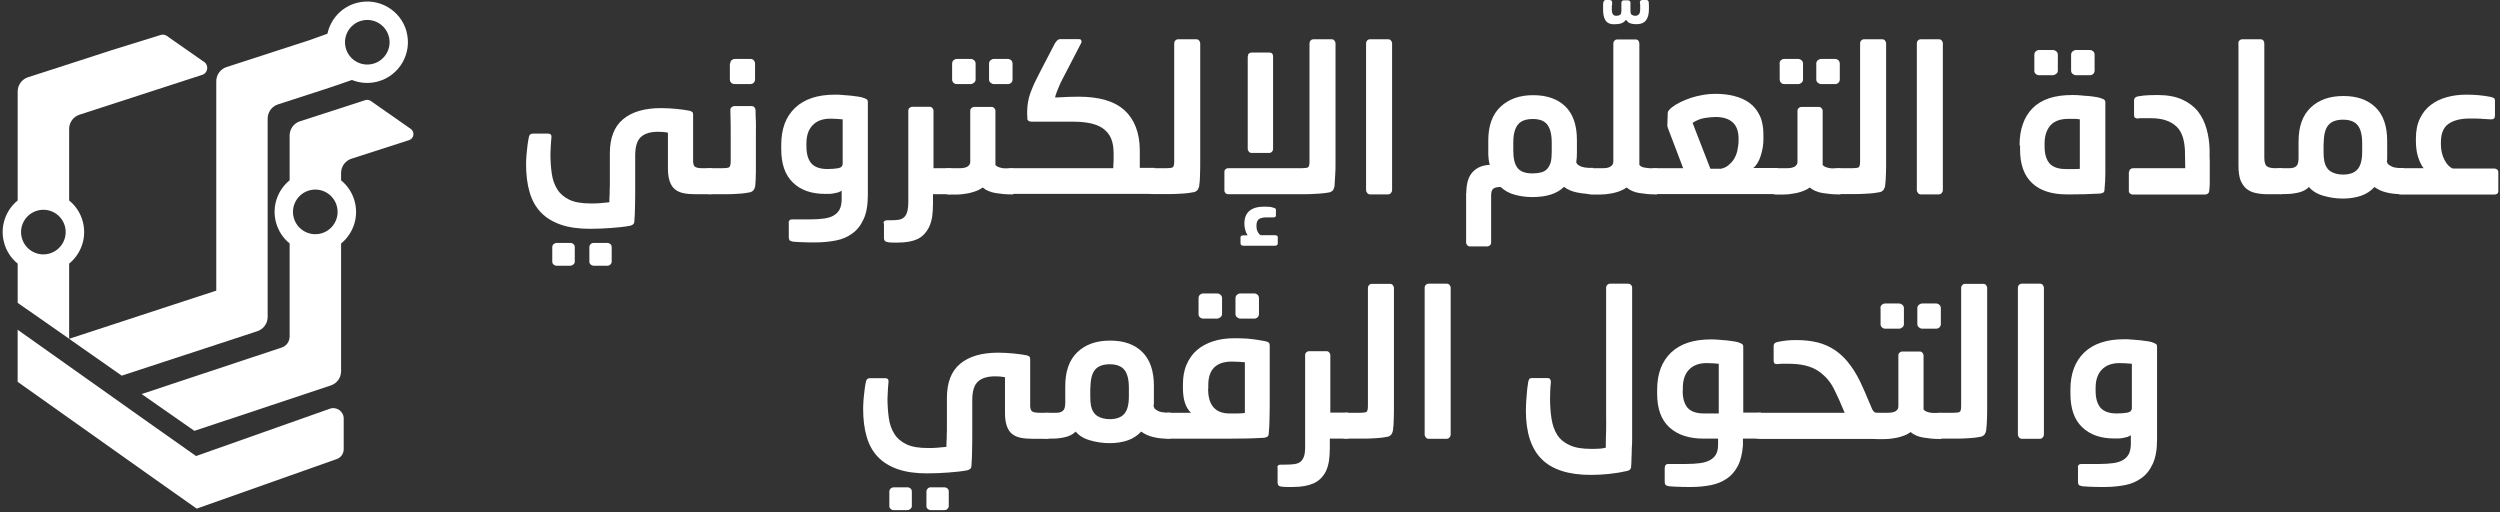 <svg width="688" height="141" viewBox="0 0 688 141" fill="none" xmlns="http://www.w3.org/2000/svg">
<rect x="0" y="0" width="688" height="141" fill="#333333" stroke="none"/>
<path d="M113.037 35.47L102.027 27.78C101.587 27.48 101.027 27.38 100.507 27.56L93.857 29.72H93.847L82.547 33.38C80.847 33.93 79.707 35.51 79.707 37.3V49.61C76.387 52.32 74.767 56.81 75.957 61.21C76.587 63.58 77.947 65.57 79.707 67V92.6C79.707 93.99 78.827 95.21 77.527 95.64L38.987 108.44L43.297 111.46L43.507 111.61L52.247 117.7L53.497 118.57L91.027 106.08C92.717 105.53 93.867 103.95 93.867 102.17V67.01C97.187 64.3 98.787 59.82 97.607 55.42C96.977 53.06 95.637 51.07 93.867 49.64V47.6C93.867 45.82 95.007 44.23 96.707 43.68L112.587 38.56C113.937 38.12 114.207 36.3 113.047 35.48L113.037 35.47ZM88.357 64.24C85.087 65.12 81.717 63.17 80.837 59.9C79.957 56.63 81.907 53.26 85.177 52.38C88.447 51.5 91.817 53.44 92.697 56.72C93.577 60 91.637 63.37 88.357 64.24Z" fill="white"/>
<path d="M56.157 17.04L45.937 9.9C45.427 9.54 44.787 9.44 44.187 9.63L30.407 13.91L21.857 16.69L19.017 17.61L7.707 21.26C6.007 21.81 4.867 23.4 4.867 25.18V55.16C1.547 57.87 -0.063 62.36 1.117 66.76C1.747 69.13 3.097 71.12 4.867 72.55V83.35L6.947 84.8L7.927 85.48H7.937L19.027 93.23V72.55C22.347 69.84 23.957 65.36 22.777 60.96C22.147 58.59 20.797 56.6 19.027 55.17V35.48C19.027 34.59 19.307 33.75 19.817 33.06C20.307 32.37 21.027 31.84 21.877 31.56L36.027 26.97L55.647 20.6C57.227 20.09 57.537 17.99 56.177 17.03L56.157 17.04ZM13.527 69.8C10.257 70.68 6.887 68.73 6.007 65.46C5.127 62.19 7.067 58.82 10.347 57.94C13.627 57.06 16.997 59 17.867 62.28C18.737 65.55 16.797 68.92 13.527 69.8Z" fill="white"/>
<path d="M53.977 125.51L53.627 125.27L41.107 116.44L4.857 90.75V105.08L41.277 130.9L53.617 139.61L53.787 139.73L54.137 139.97L92.677 126.33C93.817 125.93 94.587 124.85 94.587 123.63V115.18C94.587 113.21 92.637 111.83 90.777 112.48L53.967 125.5L53.977 125.51Z" fill="white"/>
<path d="M111.897 8.73C110.297 2.75 104.147 -0.79 98.167 0.8C93.967 1.92 90.967 5.29 90.107 9.28L85.067 11.09L76.507 13.86L73.667 14.79L62.367 18.45C60.667 19 59.517 20.58 59.517 22.37V79.98L59.467 80L58.987 80.16L54.207 81.72L47.527 83.9L46.317 84.3L38.587 86.83L31.877 89.03L24.187 91.55L19.007 93.24L21.367 94.89L27.787 99.38L27.977 99.51L33.497 103.38L38.627 101.7L48.667 98.41L56.267 95.92L70.817 91.15C72.517 90.59 73.657 89.01 73.657 87.23V32.64C73.657 30.86 74.807 29.27 76.497 28.73L90.647 24.14L96.857 22.01C99.037 22.89 101.507 23.09 103.947 22.44C109.927 20.84 113.477 14.69 111.877 8.71L111.897 8.73ZM106.327 14.79C105.537 16.1 104.257 17.13 102.667 17.55C99.397 18.43 96.027 16.49 95.147 13.21C94.477 10.72 95.447 8.17 97.387 6.72C97.997 6.26 98.697 5.91 99.487 5.7C102.757 4.82 106.127 6.76 107.007 10.04C107.457 11.72 107.167 13.41 106.327 14.79Z" fill="white"/>
<path d="M144.778 45.274C144.778 44.858 144.778 44.35 144.824 43.749C144.824 43.149 144.917 42.502 144.963 41.855C145.009 41.209 145.101 40.516 145.194 39.823C145.286 39.13 145.379 38.483 145.517 37.882C145.609 37.143 145.979 36.774 146.626 36.774H150.83C151.523 36.774 151.846 37.143 151.754 37.836C151.661 38.668 151.615 39.499 151.569 40.331C151.523 41.162 151.476 41.855 151.476 42.364C151.476 44.304 151.615 46.105 151.846 47.768C152.077 49.431 152.585 50.864 153.37 52.111C154.156 53.358 155.264 54.282 156.697 54.975C158.175 55.668 160.115 55.991 162.563 55.991C163.534 55.991 164.458 55.991 165.289 55.899C166.121 55.807 166.906 55.76 167.691 55.668C167.691 54.744 167.737 53.913 167.784 53.173C167.784 52.434 167.784 51.788 167.83 51.141C167.83 50.494 167.83 49.847 167.83 49.247V42.225C167.83 37.975 169.031 34.834 171.479 32.801C173.928 30.768 177.392 29.752 181.92 29.752C183.398 29.752 184.83 29.844 186.262 29.983C187.694 30.122 188.895 30.306 189.819 30.491C190.096 30.584 190.327 30.676 190.512 30.814C190.697 30.953 190.743 31.23 190.743 31.6V44.304C190.743 45.135 190.928 45.643 191.297 45.921C191.667 46.152 192.314 46.29 193.284 46.29H195.825V53.451H191.482C190.189 53.451 189.08 53.358 188.156 53.173C187.186 52.989 186.401 52.619 185.754 52.111C185.107 51.603 184.645 50.864 184.322 49.94C183.998 49.016 183.814 47.861 183.814 46.383V36.496C183.259 36.404 182.797 36.358 182.428 36.312C182.058 36.312 181.642 36.266 181.088 36.266C179.009 36.266 177.439 36.728 176.376 37.698C175.314 38.668 174.805 40.377 174.805 42.825V52.065C174.805 53.404 174.805 54.883 174.759 56.499C174.759 58.116 174.667 59.548 174.574 60.888C174.574 61.581 174.159 61.951 173.373 62.135C171.849 62.413 170.14 62.597 168.246 62.736C166.352 62.875 164.411 62.967 162.379 62.967C159.237 62.967 156.558 62.597 154.294 61.812C152.077 61.027 150.229 59.918 148.843 58.44C147.411 56.961 146.395 55.114 145.748 52.896C145.101 50.679 144.778 48.138 144.778 45.228V45.274ZM151.985 68.049C151.985 67.679 152.123 67.402 152.354 67.171C152.631 66.986 152.908 66.847 153.232 66.847H156.928C157.251 66.847 157.528 66.94 157.805 67.171C158.082 67.402 158.175 67.679 158.175 68.049V72.021C158.175 72.345 158.036 72.576 157.759 72.807C157.482 73.038 157.205 73.13 156.928 73.13H153.232C152.908 73.13 152.631 73.038 152.354 72.807C152.077 72.576 151.985 72.299 151.985 72.021V68.049ZM162.194 68.049C162.194 67.679 162.332 67.402 162.563 67.171C162.794 66.94 163.072 66.847 163.395 66.847H167.137C167.414 66.847 167.691 66.94 167.968 67.171C168.246 67.402 168.338 67.679 168.338 68.049V72.021C168.338 72.345 168.199 72.576 167.968 72.807C167.737 73.038 167.414 73.13 167.137 73.13H163.395C163.118 73.13 162.841 73.038 162.563 72.807C162.286 72.576 162.194 72.299 162.194 72.021V68.049Z" fill="white"/>
<path d="M193.607 46.934C193.607 46.934 193.792 46.611 194.208 46.472C194.623 46.334 194.993 46.288 195.409 46.288H198.873C199.751 46.288 200.352 46.195 200.629 46.057C200.906 45.872 201.091 45.364 201.091 44.44V37.787C201.091 35.478 201.091 32.983 200.998 30.258C200.998 29.934 201.091 29.703 201.322 29.518C201.553 29.334 201.784 29.195 202.107 29.195H206.727C207.143 29.195 207.42 29.287 207.604 29.518C207.789 29.749 207.882 29.98 207.928 30.258C207.928 31.459 207.974 32.521 208.02 33.445C208.066 34.369 208.02 35.247 208.02 36.032V41.252C208.02 43.654 208.02 45.641 208.02 47.258C208.02 48.874 207.928 50.214 207.835 51.23C207.743 51.6 207.651 51.923 207.466 52.201C207.281 52.478 207.004 52.709 206.542 52.894C206.126 52.986 205.618 53.078 204.925 53.171C204.232 53.263 203.493 53.309 202.661 53.356C201.83 53.402 200.998 53.448 200.121 53.448C199.243 53.448 198.458 53.448 197.719 53.448H195.455C195.039 53.448 194.67 53.402 194.254 53.263C193.838 53.171 193.653 52.986 193.653 52.755V46.934H193.607ZM200.952 17.507C200.952 17.138 201.091 16.814 201.322 16.583C201.599 16.352 201.876 16.214 202.246 16.214H206.588C206.912 16.214 207.189 16.352 207.42 16.583C207.651 16.814 207.789 17.138 207.789 17.507V21.896C207.789 22.219 207.651 22.543 207.42 22.774C207.189 23.005 206.865 23.143 206.496 23.143H202.2C201.784 23.143 201.46 23.005 201.229 22.774C200.998 22.543 200.86 22.219 200.86 21.896V17.507H200.952Z" fill="white"/>
<path d="M217.028 61.347C217.028 60.7 217.352 60.377 217.999 60.377H222.988C224.42 60.377 225.667 60.284 226.73 60.145C227.792 60.007 228.716 59.73 229.409 59.314C230.102 58.898 230.656 58.39 231.026 57.697C231.395 57.004 231.58 56.126 231.626 55.064V52.477C231.626 52.477 231.118 52.8 230.703 52.939C230.287 53.031 229.871 53.124 229.455 53.216C228.993 53.309 228.578 53.355 228.162 53.355C227.746 53.355 227.376 53.355 227.053 53.355C223.311 53.355 220.355 52.338 218.23 50.26C216.058 48.181 214.996 45.132 214.996 41.02V39.912C214.996 35.477 216.243 32.104 218.83 29.656C221.371 27.254 225.02 26.053 229.732 26.053C230.425 26.053 231.164 26.053 231.95 26.145C232.735 26.191 233.474 26.284 234.213 26.33C234.953 26.422 235.646 26.515 236.292 26.607C236.939 26.7 237.447 26.838 237.863 27.023C238.279 27.162 238.51 27.3 238.648 27.439C238.787 27.577 238.833 27.762 238.833 28.085V53.632C238.833 56.357 238.463 58.575 237.678 60.284C236.893 61.993 235.876 63.333 234.537 64.257C233.243 65.227 231.719 65.874 229.963 66.197C228.254 66.52 226.452 66.705 224.512 66.705H223.08C222.433 66.705 221.787 66.705 221.094 66.659C220.401 66.659 219.754 66.613 219.154 66.567C218.553 66.567 218.183 66.521 217.952 66.428C217.583 66.336 217.352 66.243 217.259 66.059C217.167 65.874 217.075 65.643 217.075 65.366V61.254L217.028 61.347ZM231.857 32.844C230.795 32.751 229.686 32.659 228.531 32.659C226.406 32.659 224.789 33.259 223.635 34.461C222.48 35.662 221.925 37.325 221.925 39.496V40.235C221.925 42.36 222.387 43.931 223.311 44.993C224.235 46.01 225.713 46.518 227.746 46.518C228.901 46.518 229.917 46.425 230.703 46.287C231.488 46.148 231.904 45.686 231.904 44.993V32.844H231.857Z" fill="white"/>
<path d="M243.13 61.489C243.13 60.889 243.499 60.611 244.192 60.611H245.301C246.086 60.611 246.733 60.565 247.333 60.473C247.934 60.38 248.396 60.149 248.766 59.826C249.135 59.503 249.459 58.995 249.643 58.348C249.828 57.701 249.967 56.777 249.967 55.622V30.445C249.967 30.168 250.059 29.891 250.29 29.706C250.521 29.521 250.752 29.383 251.075 29.383H255.834C256.111 29.383 256.388 29.475 256.573 29.706C256.757 29.891 256.896 30.168 256.896 30.445V46.291H261.747V53.451H256.757V56.13C256.757 57.424 256.665 58.625 256.527 59.688C256.342 60.75 256.065 61.674 255.695 62.459C254.91 64.03 253.847 65.139 252.507 65.785C251.122 66.432 249.366 66.755 247.149 66.755C246.872 66.755 246.456 66.755 245.763 66.755C245.07 66.755 244.562 66.709 244.192 66.617C243.592 66.525 243.268 66.155 243.268 65.554V61.443L243.13 61.489Z" fill="white"/>
<path d="M259.483 46.934C259.483 46.934 259.667 46.611 260.083 46.472C260.499 46.334 260.869 46.288 261.284 46.288H263.825C264.148 46.288 264.518 46.288 264.888 46.241C265.257 46.241 265.581 46.103 265.904 46.01C266.227 45.918 266.458 45.687 266.689 45.456C266.92 45.225 267.013 44.855 267.013 44.44V30.488C267.013 30.211 267.105 29.934 267.336 29.749C267.521 29.565 267.798 29.426 268.121 29.426H272.88C273.157 29.426 273.434 29.518 273.619 29.749C273.803 29.98 273.942 30.211 273.942 30.488V45.41C273.942 45.41 274.265 45.733 274.543 45.872C274.82 46.01 275.143 46.103 275.513 46.195C275.882 46.288 276.252 46.334 276.575 46.334C276.945 46.334 277.222 46.334 277.499 46.334H278.839V53.494H278.192C276.806 53.494 275.374 53.356 273.988 53.125C272.556 52.894 271.355 52.385 270.431 51.6C269.923 51.97 269.369 52.293 268.722 52.524C268.121 52.755 267.428 52.986 266.782 53.125C266.135 53.263 265.442 53.356 264.749 53.448C264.056 53.54 263.456 53.54 262.855 53.54H261.377C260.961 53.54 260.591 53.494 260.176 53.356C259.76 53.263 259.575 53.078 259.575 52.847V47.027L259.483 46.934ZM262.023 17.507C262.023 17.138 262.162 16.814 262.393 16.583C262.67 16.352 262.947 16.214 263.317 16.214H267.105C267.475 16.214 267.798 16.352 268.075 16.583C268.352 16.814 268.491 17.138 268.491 17.507V21.896C268.491 22.219 268.352 22.543 268.029 22.774C267.752 23.005 267.428 23.143 267.105 23.143H263.317C262.947 23.143 262.624 23.005 262.393 22.774C262.162 22.543 262.023 22.219 262.023 21.896V17.507ZM272.187 17.507C272.187 17.138 272.325 16.814 272.602 16.583C272.88 16.352 273.157 16.214 273.526 16.214H277.361C277.73 16.214 278.007 16.352 278.284 16.583C278.515 16.814 278.654 17.138 278.654 17.507V21.896C278.654 22.219 278.515 22.543 278.284 22.774C278.054 23.005 277.73 23.143 277.361 23.143H273.526C273.203 23.143 272.88 23.005 272.602 22.774C272.325 22.543 272.187 22.219 272.187 21.896V17.507Z" fill="white"/>
<path d="M276.576 47.305C276.576 47.028 276.76 46.75 277.13 46.566C277.5 46.381 277.915 46.288 278.377 46.288H306.372C306.372 45.688 306.418 44.995 306.465 44.256C306.465 43.517 306.465 42.824 306.465 42.223C306.465 40.56 306.234 39.221 305.772 38.112C305.31 37.003 304.571 36.125 303.647 35.432C302.723 34.739 301.568 34.278 300.228 33.954C298.888 33.677 297.364 33.492 295.655 33.492H283.967C283.182 33.492 282.72 33.169 282.72 32.614C282.72 32.522 282.72 32.43 282.72 32.245C282.72 32.06 282.72 31.875 282.674 31.644C282.674 31.46 282.674 31.229 282.674 31.09V30.767C282.674 29.843 282.766 28.919 282.905 28.087C283.043 27.209 283.274 26.378 283.597 25.5C283.921 24.622 284.29 23.745 284.706 22.821C285.168 21.897 285.676 20.881 286.231 19.772L290.342 11.872C290.527 11.595 290.758 11.318 290.989 11.087C291.22 10.856 291.543 10.764 291.913 10.764H296.856C297.133 10.764 297.364 10.81 297.456 10.948C297.549 11.087 297.641 11.226 297.641 11.41C297.641 11.595 297.595 11.826 297.456 12.011L292.282 21.989C292.051 22.405 291.82 22.867 291.636 23.329C291.405 23.837 291.22 24.299 291.035 24.761C290.85 25.223 290.712 25.639 290.573 26.008C290.435 26.378 290.388 26.655 290.388 26.84C291.867 26.747 293.16 26.701 294.176 26.655C295.193 26.655 296.117 26.609 296.856 26.609C302.538 26.609 306.742 27.856 309.467 30.351C312.193 32.845 313.625 36.495 313.671 41.253V44.071C313.671 44.487 313.671 44.856 313.671 45.226C313.671 45.596 313.671 45.919 313.671 46.196H317.783V53.356H278.516C278.054 53.356 277.638 53.264 277.269 53.079C276.899 52.895 276.714 52.664 276.714 52.34V47.166L276.576 47.305Z" fill="white"/>
<path d="M315.472 46.935C315.472 46.935 315.657 46.612 316.073 46.473C316.489 46.334 316.858 46.288 317.274 46.288H321.016C321.894 46.288 322.448 46.196 322.725 46.057C323.002 45.872 323.141 45.364 323.141 44.44V11.964C323.141 11.641 323.233 11.364 323.464 11.133C323.695 10.902 323.926 10.81 324.25 10.81H329.239C329.516 10.81 329.793 10.902 329.978 11.133C330.163 11.364 330.301 11.641 330.301 11.964V44.533C330.301 45.549 330.301 46.658 330.255 47.859C330.255 49.06 330.163 50.169 330.024 51.185C329.932 51.555 329.839 51.878 329.655 52.155C329.47 52.432 329.193 52.663 328.731 52.848C328.315 52.941 327.761 53.033 327.068 53.125C326.375 53.218 325.589 53.264 324.758 53.31C323.926 53.356 323.049 53.402 322.171 53.402C321.293 53.402 320.462 53.402 319.722 53.402H317.32C316.904 53.402 316.535 53.356 316.119 53.218C315.703 53.125 315.519 52.941 315.519 52.709V46.889L315.472 46.935Z" fill="white"/>
<path d="M336.954 47.304C336.954 47.027 337.046 46.75 337.277 46.565C337.462 46.381 337.739 46.288 338.016 46.288H358.25C359.128 46.288 359.682 46.196 359.959 46.057C360.237 45.872 360.375 45.364 360.375 44.44V11.918C360.375 11.641 360.468 11.364 360.699 11.133C360.93 10.902 361.161 10.81 361.484 10.81H366.473C366.75 10.81 367.027 10.902 367.212 11.133C367.397 11.364 367.536 11.641 367.536 11.918V44.533C367.536 45.965 367.536 47.166 367.443 48.228C367.397 49.245 367.305 50.261 367.258 51.231C367.166 51.601 367.074 51.924 366.935 52.201C366.796 52.478 366.473 52.709 366.057 52.894C365.642 52.987 365.087 53.079 364.302 53.171C363.517 53.264 362.685 53.31 361.807 53.356C360.93 53.402 359.959 53.449 358.989 53.449C358.019 53.449 357.141 53.449 356.402 53.449H338.016C337.739 53.449 337.462 53.356 337.277 53.171C337.092 52.987 336.954 52.756 336.954 52.432V47.258V47.304ZM342.266 67.631C341.666 67.631 341.389 67.4 341.389 66.938V65.321C341.389 64.951 341.666 64.767 342.266 64.767H343.329C343.052 64.305 342.821 63.797 342.682 63.242C342.543 62.688 342.451 62.133 342.451 61.579C342.451 58.438 344.299 56.867 347.948 56.867C348.226 56.867 348.641 56.867 349.15 56.913C349.658 56.913 350.12 57.052 350.535 57.191C350.951 57.283 351.136 57.468 351.136 57.745V59.269C351.136 59.639 350.905 59.824 350.443 59.824H348.503C347.533 59.824 346.84 60.008 346.424 60.332C346.008 60.655 345.777 61.256 345.777 62.087C345.777 62.734 345.87 63.288 346.101 63.75C346.332 64.212 346.609 64.536 346.932 64.72H350.766C351.367 64.72 351.644 64.905 351.644 65.275V66.938C351.644 67.4 351.367 67.631 350.766 67.631H342.312H342.266ZM343.421 15.522C343.421 14.829 343.791 14.459 344.53 14.459H349.288C349.981 14.459 350.351 14.829 350.351 15.522V40.929C350.351 41.253 350.258 41.53 350.027 41.761C349.842 41.992 349.565 42.084 349.288 42.084H344.438C344.16 42.084 343.883 41.992 343.698 41.761C343.514 41.53 343.375 41.253 343.375 40.929V15.522H343.421Z" fill="white"/>
<path d="M375.943 11.918C375.943 11.641 376.036 11.364 376.267 11.133C376.452 10.902 376.729 10.81 377.052 10.81H381.995C382.319 10.81 382.596 10.902 382.781 11.133C382.965 11.364 383.104 11.641 383.104 11.918V52.294C383.104 52.617 383.011 52.848 382.781 53.125C382.596 53.356 382.319 53.495 381.995 53.495H377.052C376.729 53.495 376.452 53.356 376.267 53.125C376.082 52.894 375.943 52.617 375.943 52.294V11.918Z" fill="white"/>
<path d="M403.522 53.217C403.522 50.584 404.077 48.644 405.232 47.396C406.387 46.103 407.957 45.456 409.99 45.364C409.851 44.948 409.713 44.394 409.666 43.701C409.574 43.008 409.574 42.361 409.574 41.761V38.665C409.574 34.6 410.683 31.505 412.946 29.38C415.21 27.255 418.167 26.192 421.908 26.192C425.65 26.192 428.653 27.209 430.778 29.288C432.903 31.366 433.966 34.415 433.966 38.527V42.038C433.966 43.008 433.919 43.886 433.781 44.671C433.873 44.948 434.058 45.225 434.335 45.41C434.612 45.595 434.89 45.733 435.213 45.872C435.536 45.964 435.86 46.057 436.229 46.103C436.599 46.149 436.876 46.195 437.153 46.195H438.447V53.356H437.615C436.46 53.356 435.213 53.217 433.873 52.94C432.534 52.663 431.379 52.155 430.409 51.416C428.561 53.263 425.697 54.233 421.724 54.233C419.968 54.233 418.351 54.002 416.827 53.587C415.349 53.171 414.055 52.478 412.993 51.462C412.022 51.462 411.376 51.6 410.96 51.924C410.544 52.247 410.359 52.894 410.359 53.864V66.753C410.359 67.076 410.267 67.307 410.036 67.492C409.851 67.677 409.574 67.815 409.251 67.815H404.539C404.262 67.815 403.984 67.723 403.8 67.492C403.615 67.261 403.476 67.03 403.476 66.753V53.079L403.522 53.217ZM416.457 41.437C416.457 43.608 416.827 45.179 417.612 46.195C418.398 47.212 419.737 47.72 421.724 47.72C422.648 47.72 423.433 47.627 424.126 47.443C424.819 47.258 425.373 46.934 425.789 46.472C426.205 46.011 426.528 45.41 426.759 44.671C426.944 43.932 427.036 42.962 427.036 41.807V39.22C427.036 37.002 426.62 35.339 425.835 34.323C425.05 33.26 423.71 32.752 421.816 32.752C419.922 32.752 418.536 33.26 417.705 34.323C416.873 35.385 416.457 37.002 416.457 39.22V41.391V41.437Z" fill="white"/>
<path d="M444.36 6.698C443.113 6.698 442.281 6.329 441.819 5.59C441.357 4.851 441.172 3.881 441.172 2.633V1.709C441.172 1.432 441.172 1.109 441.219 0.739C441.311 0.277 441.542 0 441.911 0H443.02C443.02 0 443.344 0.046 443.482 0.185C443.621 0.323 443.667 0.508 443.667 0.693C443.667 1.109 443.621 1.432 443.575 1.709C443.575 1.986 443.575 2.264 443.575 2.587C443.575 3.234 443.667 3.696 443.898 3.973C444.129 4.25 444.406 4.342 444.776 4.342H444.96C445.238 4.342 445.469 4.25 445.792 4.111C446.069 3.973 446.208 3.557 446.208 2.957V0.739C446.208 0.739 446.254 0.416 446.393 0.277C446.531 0.139 446.716 0.092 446.901 0.092H448.009C448.009 0.092 448.425 0.139 448.518 0.277C448.656 0.416 448.702 0.554 448.702 0.739V2.957C448.702 3.603 448.841 3.973 449.118 4.111C449.395 4.25 449.672 4.342 449.903 4.342H450.088C450.458 4.342 450.735 4.204 451.012 3.973C451.243 3.696 451.382 3.234 451.382 2.541C451.382 2.264 451.382 1.94 451.382 1.663C451.382 1.386 451.382 1.063 451.289 0.647C451.289 0.462 451.335 0.323 451.474 0.185C451.613 0.046 451.751 0 451.936 0H453.045C453.461 0 453.691 0.231 453.738 0.647C453.738 1.063 453.784 1.386 453.784 1.663V2.541C453.784 3.788 453.553 4.758 453.045 5.497C452.537 6.236 451.659 6.652 450.365 6.652H450.088C449.58 6.652 449.118 6.56 448.656 6.421C448.194 6.283 447.871 5.959 447.594 5.544H447.363C447.085 5.959 446.67 6.236 446.162 6.421C445.653 6.606 445.145 6.652 444.545 6.652H444.267L444.36 6.698Z" fill="white"/>
<path d="M436.275 46.934C436.275 46.934 436.46 46.61 436.876 46.472C437.292 46.333 437.661 46.287 438.077 46.287H440.803C441.126 46.287 441.496 46.287 441.865 46.241C442.235 46.241 442.558 46.102 442.881 46.01C443.205 45.871 443.436 45.686 443.667 45.455C443.852 45.224 443.99 44.855 443.99 44.439V12.009C443.99 11.686 444.083 11.409 444.314 11.178C444.544 10.947 444.775 10.854 445.099 10.854H450.088C450.411 10.854 450.689 10.947 450.873 11.178C451.058 11.409 451.151 11.686 451.151 12.009V45.363C451.428 45.779 451.982 46.056 452.721 46.148C453.507 46.241 454.107 46.333 454.661 46.333H456.047V53.493H455.401C454.015 53.493 452.583 53.355 451.151 53.124C449.718 52.893 448.564 52.385 447.64 51.599C447.131 51.969 446.577 52.292 445.93 52.523C445.33 52.754 444.637 52.985 443.99 53.124C443.297 53.263 442.65 53.355 441.958 53.447C441.265 53.493 440.664 53.54 440.063 53.54H438.123C437.707 53.54 437.338 53.493 436.922 53.355C436.506 53.263 436.322 53.078 436.322 52.847V47.026L436.275 46.934Z" fill="white"/>
<path d="M453.784 46.935C453.784 46.935 453.969 46.611 454.384 46.473C454.8 46.334 455.17 46.288 455.585 46.288H463.208L459.096 35.478C459.096 35.478 458.912 35.016 458.865 34.739C458.819 34.462 458.865 34.185 458.865 34L458.958 31.136C458.958 30.812 459.096 30.581 459.281 30.351C459.466 30.119 459.743 29.842 460.066 29.565C460.713 29.057 461.545 28.549 462.469 28.087C463.439 27.625 464.409 27.255 465.471 26.886C466.534 26.562 467.643 26.285 468.751 26.1C469.86 25.916 470.969 25.823 472.031 25.823C473.879 25.823 475.635 26.008 477.251 26.424C478.868 26.84 480.254 27.44 481.455 28.318C482.656 29.196 483.58 30.351 484.273 31.783C484.966 33.215 485.29 34.97 485.29 37.049V38.296C485.29 39.035 485.243 39.821 485.105 40.606C484.966 41.391 484.781 42.13 484.55 42.87C484.319 43.609 484.042 44.255 483.673 44.856C483.303 45.457 482.934 45.919 482.472 46.242H489.262V53.402H455.493C455.077 53.402 454.708 53.356 454.292 53.218C453.876 53.125 453.691 52.94 453.691 52.709V46.889L453.784 46.935ZM473.417 46.473C474.249 46.334 474.988 46.011 475.635 45.503C476.235 44.995 476.789 44.44 477.205 43.747C477.621 43.054 477.944 42.269 478.129 41.391C478.314 40.514 478.453 39.59 478.453 38.666V38.158C478.453 36.125 477.898 34.6 476.789 33.63C475.681 32.66 474.156 32.198 472.124 32.198C471.292 32.198 470.276 32.291 469.121 32.475C467.966 32.66 466.857 33.122 465.795 33.815L470.692 46.427H473.417V46.473Z" fill="white"/>
<path d="M487.137 46.934C487.137 46.934 487.322 46.611 487.738 46.472C488.154 46.334 488.523 46.288 488.939 46.288H491.48C491.803 46.288 492.173 46.288 492.542 46.241C492.912 46.241 493.235 46.103 493.559 46.01C493.882 45.918 494.159 45.687 494.344 45.456C494.575 45.225 494.667 44.855 494.667 44.44V30.488C494.667 30.211 494.76 29.934 494.991 29.749C495.175 29.565 495.453 29.426 495.776 29.426H500.534C500.811 29.426 501.089 29.518 501.273 29.749C501.458 29.934 501.597 30.211 501.597 30.488V45.41C501.597 45.41 501.92 45.733 502.197 45.872C502.474 46.01 502.798 46.103 503.167 46.195C503.537 46.288 503.907 46.334 504.23 46.334C504.553 46.334 504.877 46.334 505.154 46.334H506.494V53.494H505.847C504.461 53.494 503.029 53.356 501.597 53.125C500.165 52.894 498.964 52.385 498.04 51.6C497.531 51.97 496.977 52.293 496.33 52.524C495.73 52.755 495.037 52.986 494.39 53.125C493.697 53.263 493.05 53.356 492.357 53.448C491.665 53.494 491.064 53.54 490.463 53.54H488.985C488.569 53.54 488.2 53.494 487.784 53.356C487.368 53.263 487.184 53.078 487.184 52.847V47.027L487.137 46.934ZM489.724 17.507C489.724 17.138 489.863 16.814 490.094 16.583C490.371 16.352 490.648 16.214 491.018 16.214H494.806C495.175 16.214 495.499 16.352 495.776 16.583C496.053 16.814 496.192 17.138 496.192 17.507V21.896C496.192 22.219 496.053 22.543 495.776 22.774C495.499 23.005 495.175 23.143 494.852 23.143H491.064C490.694 23.143 490.371 23.005 490.14 22.774C489.909 22.543 489.771 22.219 489.771 21.896V17.507H489.724ZM499.841 17.507C499.841 17.138 499.98 16.814 500.257 16.583C500.534 16.352 500.858 16.214 501.181 16.214H505.015C505.385 16.214 505.662 16.352 505.939 16.583C506.17 16.814 506.309 17.138 506.309 17.507V21.896C506.309 22.219 506.17 22.543 505.939 22.774C505.708 23.005 505.385 23.143 505.015 23.143H501.181C500.858 23.143 500.534 23.005 500.257 22.774C499.98 22.543 499.841 22.219 499.841 21.896V17.507Z" fill="white"/>
<path d="M504.23 46.935C504.23 46.935 504.415 46.612 504.831 46.473C505.247 46.334 505.616 46.288 506.032 46.288H509.774C510.652 46.288 511.252 46.196 511.483 46.057C511.76 45.872 511.899 45.364 511.899 44.44V11.964C511.899 11.641 511.991 11.364 512.222 11.133C512.453 10.902 512.684 10.81 513.007 10.81H517.997C518.274 10.81 518.551 10.902 518.736 11.133C518.921 11.364 519.059 11.641 519.059 11.964V44.533C519.059 45.549 519.059 46.658 519.013 47.859C518.967 49.06 518.921 50.169 518.782 51.185C518.69 51.555 518.597 51.878 518.412 52.155C518.228 52.432 517.95 52.663 517.489 52.848C517.073 52.941 516.518 53.033 515.825 53.125C515.133 53.218 514.347 53.264 513.516 53.31C512.684 53.356 511.806 53.402 510.929 53.402C510.051 53.402 509.219 53.402 508.48 53.402H506.078C505.662 53.402 505.293 53.356 504.877 53.218C504.461 53.125 504.276 52.941 504.276 52.709V46.889L504.23 46.935Z" fill="white"/>
<path d="M527.513 11.918C527.513 11.641 527.605 11.364 527.836 11.133C528.021 10.902 528.298 10.81 528.621 10.81H533.564C533.888 10.81 534.165 10.902 534.35 11.133C534.535 11.364 534.673 11.641 534.673 11.918V52.294C534.673 52.617 534.581 52.848 534.35 53.125C534.165 53.356 533.888 53.495 533.564 53.495H528.621C528.298 53.495 528.021 53.356 527.836 53.125C527.651 52.894 527.513 52.617 527.513 52.294V11.918Z" fill="white"/>
<path d="M555.785 40.008C555.785 35.573 556.986 32.201 559.388 29.752C561.79 27.35 565.393 26.149 570.244 26.149C570.983 26.149 571.722 26.149 572.508 26.241C573.293 26.334 574.032 26.38 574.771 26.426C575.51 26.473 576.203 26.611 576.85 26.703C577.497 26.796 578.005 26.934 578.421 27.119C578.837 27.258 579.068 27.396 579.206 27.535C579.345 27.674 579.391 27.858 579.391 28.182V43.611C579.391 44.859 579.391 46.244 579.391 47.769C579.391 49.293 579.298 50.772 579.16 52.157C579.16 52.573 579.068 52.85 578.837 52.989C578.606 53.128 578.328 53.22 577.959 53.266C576.388 53.359 574.956 53.405 573.663 53.451C572.369 53.451 571.122 53.497 569.921 53.497H568.812C564.654 53.497 561.467 52.481 559.249 50.402C557.032 48.323 555.923 45.274 555.923 41.163V40.054L555.785 40.008ZM559.85 15.062C559.85 14.693 559.989 14.369 560.219 14.138C560.497 13.907 560.774 13.769 561.143 13.769H564.931C565.301 13.769 565.624 13.907 565.902 14.138C566.179 14.369 566.317 14.693 566.317 15.062V19.451C566.317 19.774 566.179 20.097 565.855 20.328C565.578 20.559 565.255 20.698 564.931 20.698H561.143C560.774 20.698 560.45 20.559 560.219 20.328C559.942 20.097 559.85 19.774 559.85 19.451V15.062ZM562.668 40.239C562.668 42.364 563.13 43.935 564.054 44.997C564.978 46.014 566.456 46.522 568.535 46.522H570.475C571.214 46.522 571.861 46.522 572.369 46.475V32.848C571.861 32.755 571.399 32.709 570.937 32.709C570.521 32.709 569.921 32.709 569.228 32.709C567.01 32.709 565.347 33.309 564.285 34.511C563.222 35.712 562.668 37.375 562.668 39.546V40.285V40.239ZM569.967 15.062C569.967 14.693 570.105 14.369 570.383 14.138C570.66 13.907 570.937 13.769 571.307 13.769H575.141C575.51 13.769 575.788 13.907 576.065 14.138C576.296 14.369 576.434 14.693 576.434 15.062V19.451C576.434 19.774 576.296 20.097 576.065 20.328C575.834 20.559 575.51 20.698 575.141 20.698H571.307C570.983 20.698 570.66 20.559 570.383 20.328C570.105 20.097 569.967 19.774 569.967 19.451V15.062Z" fill="white"/>
<path d="M585.951 47.305C585.951 47.028 586.043 46.751 586.274 46.566C586.505 46.381 586.736 46.289 587.059 46.289H601.38L601.288 41.207C601.195 39.822 601.011 38.62 600.641 37.558C600.272 36.495 599.763 35.571 598.978 34.832C598.193 34.093 597.269 33.539 596.068 33.123C594.867 32.707 593.435 32.523 591.725 32.523H590.155C589.831 32.523 589.508 32.523 589.184 32.523C588.861 32.523 588.584 32.569 588.353 32.615C587.66 32.615 587.29 32.338 587.29 31.783V27.672C587.29 27.395 587.383 27.118 587.521 26.933C587.706 26.748 587.983 26.609 588.353 26.517C589.369 26.332 590.386 26.24 591.448 26.194C592.464 26.194 593.25 26.148 593.758 26.148C596.484 26.148 598.701 26.563 600.549 27.395C602.35 28.226 603.829 29.335 604.891 30.675C605.954 32.06 606.739 33.631 607.247 35.479C607.755 37.281 608.033 39.175 608.079 41.161C608.079 41.438 608.079 41.9 608.079 42.455C608.079 43.009 608.079 43.61 608.125 44.303C608.125 44.949 608.125 45.642 608.125 46.289V47.906C608.125 48.414 608.125 49.153 608.125 50.077C608.125 51.001 608.079 51.833 607.986 52.479C607.986 52.756 607.894 53.034 607.663 53.218C607.478 53.403 607.155 53.542 606.739 53.542H586.967C586.69 53.542 586.413 53.449 586.182 53.265C585.951 53.08 585.858 52.849 585.858 52.525V47.352L585.951 47.305Z" fill="white"/>
<path d="M615.978 11.918C615.978 11.641 616.071 11.364 616.302 11.133C616.533 10.902 616.81 10.81 617.133 10.81H622.03C622.4 10.81 622.677 10.902 622.862 11.133C623.046 11.364 623.139 11.641 623.139 11.918V43.424C623.139 44.718 623.416 45.503 623.924 45.826C624.432 46.15 625.218 46.288 626.234 46.288H628.036V53.449H624.201C622.954 53.449 621.845 53.356 620.829 53.125C619.813 52.94 618.981 52.525 618.242 51.97C617.549 51.37 616.995 50.584 616.579 49.568C616.209 48.552 616.025 47.212 616.025 45.549V11.918H615.978Z" fill="white"/>
<path d="M625.772 46.934C625.772 46.934 625.957 46.611 626.373 46.472C626.788 46.333 627.158 46.287 627.574 46.287H629.237C629.514 46.287 629.791 46.287 630.161 46.287C630.53 46.287 630.854 46.241 631.131 46.149C631.454 46.056 631.685 45.964 631.916 45.733C632.147 45.502 632.286 45.317 632.378 44.994C632.47 44.67 632.563 44.208 632.563 43.654V38.942C632.563 34.831 633.671 31.735 635.889 29.61C638.106 27.485 641.109 26.423 644.897 26.423C648.685 26.423 651.549 27.439 653.721 29.518C655.892 31.597 656.954 34.692 656.954 38.85V43.284C656.954 43.7 656.954 44.07 656.862 44.439C656.954 44.809 657.093 45.132 657.37 45.317C657.647 45.502 657.971 45.733 658.294 45.871C658.617 46.01 658.987 46.102 659.357 46.149C659.726 46.195 660.003 46.241 660.234 46.241H661.482V53.401H660.373C659.126 53.401 657.924 53.263 656.677 52.939C655.476 52.662 654.414 52.154 653.443 51.461C652.473 52.524 651.272 53.355 649.794 53.863C648.316 54.371 646.653 54.649 644.759 54.649C642.865 54.649 641.109 54.371 639.354 53.863C637.598 53.355 636.305 52.524 635.427 51.461C634.688 52.2 633.764 52.708 632.563 52.986C631.362 53.263 630.207 53.401 629.006 53.401H627.574C627.158 53.401 626.788 53.355 626.373 53.217C625.957 53.124 625.772 52.939 625.772 52.709V46.888V46.934ZM639.446 39.404V41.806C639.446 42.684 639.492 43.562 639.631 44.301C639.908 45.64 640.509 46.611 641.386 47.165C642.264 47.719 643.419 48.043 644.805 48.043C646.653 48.043 647.992 47.535 648.824 46.564C649.655 45.594 650.071 43.977 650.071 41.806V39.404C650.071 37.14 649.655 35.477 648.824 34.461C647.992 33.445 646.653 32.937 644.805 32.937C642.957 32.937 641.571 33.445 640.74 34.461C639.908 35.477 639.492 37.14 639.492 39.404H639.446Z" fill="white"/>
<path d="M659.264 46.933C659.264 46.933 659.449 46.61 659.865 46.471C660.28 46.333 660.65 46.287 661.066 46.287H666.979C666.378 45.547 665.87 44.485 665.454 43.191C665.039 41.898 664.854 40.373 664.854 38.757V38.156C664.854 35.985 665.223 34.137 665.962 32.613C666.702 31.088 667.672 29.841 668.965 28.871C670.213 27.901 671.691 27.208 673.354 26.746C675.017 26.284 676.772 26.053 678.666 26.053C679.96 26.053 681.115 26.099 682.085 26.191C683.055 26.284 684.164 26.422 685.365 26.653C685.781 26.746 686.058 26.838 686.289 26.977C686.52 27.115 686.612 27.346 686.612 27.716V31.827C686.612 32.566 686.243 32.89 685.457 32.844C684.857 32.844 684.349 32.751 683.887 32.751C683.425 32.751 683.009 32.705 682.593 32.659C682.177 32.659 681.715 32.659 681.253 32.613C680.791 32.613 680.283 32.613 679.683 32.613C677.142 32.613 675.202 33.121 673.816 34.091C672.43 35.061 671.737 36.77 671.737 39.126V39.727C671.737 41.297 672.06 42.73 672.707 43.977C673.354 45.224 674.093 46.009 674.971 46.379H686.427C686.705 46.379 686.982 46.471 687.213 46.656C687.444 46.841 687.536 47.072 687.536 47.395V52.615C687.536 52.893 687.444 53.17 687.213 53.308C686.982 53.493 686.751 53.539 686.427 53.539H660.973C660.558 53.539 660.188 53.493 659.772 53.355C659.356 53.262 659.172 53.078 659.172 52.846V47.026L659.264 46.933Z" fill="white"/>
<path d="M237.54 112.579C237.54 112.163 237.54 111.655 237.586 111.054C237.586 110.454 237.678 109.807 237.724 109.16C237.771 108.513 237.863 107.82 237.955 107.127C238.048 106.434 238.14 105.788 238.279 105.187C238.371 104.448 238.741 104.078 239.387 104.078H243.591C244.284 104.078 244.608 104.448 244.515 105.141C244.423 105.972 244.377 106.804 244.33 107.636C244.284 108.467 244.238 109.16 244.238 109.668C244.238 111.608 244.377 113.41 244.608 115.073C244.839 116.736 245.347 118.168 246.132 119.416C246.917 120.663 248.026 121.587 249.458 122.28C250.936 122.973 252.877 123.296 255.325 123.296C256.295 123.296 257.219 123.296 258.051 123.204C258.882 123.111 259.667 123.065 260.453 122.973C260.453 122.049 260.499 121.217 260.545 120.478C260.545 119.739 260.545 119.092 260.591 118.445C260.591 117.799 260.591 117.152 260.591 116.551V109.53C260.591 105.28 261.793 102.138 264.241 100.106C266.689 98.073 270.154 97.057 274.681 97.057C276.16 97.057 277.592 97.149 279.024 97.288C280.456 97.426 281.657 97.611 282.581 97.796C282.858 97.888 283.089 97.981 283.274 98.119C283.458 98.258 283.505 98.535 283.505 98.904V111.608C283.505 112.44 283.689 112.948 284.059 113.225C284.429 113.456 285.075 113.595 286.045 113.595H288.586V120.755H284.244C282.95 120.755 281.842 120.663 280.918 120.478C279.948 120.293 279.162 119.924 278.516 119.416C277.869 118.907 277.407 118.168 277.083 117.244C276.76 116.32 276.575 115.166 276.575 113.687V103.801C276.021 103.709 275.559 103.663 275.189 103.616C274.82 103.616 274.404 103.57 273.85 103.57C271.771 103.57 270.2 104.032 269.138 105.002C268.075 105.972 267.567 107.682 267.567 110.13V119.369C267.567 120.709 267.567 122.187 267.521 123.804C267.521 125.421 267.428 126.853 267.336 128.193C267.336 128.886 266.92 129.255 266.135 129.44C264.61 129.717 262.901 129.902 261.007 130.041C259.113 130.179 257.173 130.272 255.14 130.272C251.999 130.272 249.32 129.902 247.056 129.117C244.839 128.331 242.991 127.223 241.605 125.744C240.173 124.266 239.156 122.418 238.51 120.201C237.863 117.984 237.54 115.443 237.54 112.532V112.579ZM244.746 135.307C244.746 134.937 244.885 134.66 245.116 134.429C245.393 134.245 245.67 134.106 245.993 134.106H249.689C250.012 134.106 250.29 134.198 250.567 134.429C250.844 134.66 250.936 134.937 250.936 135.307V139.28C250.936 139.603 250.798 139.834 250.521 140.065C250.243 140.296 249.966 140.389 249.689 140.389H245.993C245.67 140.389 245.393 140.296 245.116 140.065C244.839 139.834 244.746 139.557 244.746 139.28V135.307ZM254.955 135.307C254.955 134.937 255.094 134.66 255.325 134.429C255.556 134.198 255.833 134.106 256.157 134.106H259.898C260.176 134.106 260.453 134.198 260.73 134.429C261.007 134.66 261.1 134.937 261.1 135.307V139.28C261.1 139.603 260.961 139.834 260.73 140.065C260.499 140.296 260.176 140.389 259.898 140.389H256.157C255.879 140.389 255.602 140.296 255.325 140.065C255.048 139.834 254.955 139.557 254.955 139.28V135.307Z" fill="white"/>
<path d="M286.369 114.244C286.369 114.244 286.554 113.92 286.97 113.782C287.385 113.643 287.755 113.597 288.171 113.597H289.834C290.111 113.597 290.388 113.597 290.758 113.597C291.127 113.597 291.451 113.551 291.728 113.458C292.051 113.366 292.282 113.273 292.513 113.042C292.744 112.858 292.883 112.627 292.975 112.303C293.068 111.98 293.16 111.518 293.16 110.964V106.252C293.16 102.14 294.269 99.045 296.486 96.92C298.704 94.795 301.706 93.732 305.494 93.732C309.282 93.732 312.193 94.749 314.318 96.828C316.443 98.906 317.552 102.002 317.552 106.159V110.594C317.552 111.01 317.552 111.379 317.459 111.749C317.552 112.119 317.69 112.442 317.967 112.627C318.244 112.858 318.522 113.042 318.891 113.181C319.261 113.32 319.584 113.412 319.954 113.458C320.323 113.504 320.6 113.551 320.831 113.551H322.079V120.711H320.97C319.723 120.711 318.522 120.572 317.274 120.249C316.073 119.972 315.011 119.464 314.041 118.771C313.07 119.833 311.869 120.665 310.391 121.173C308.913 121.681 307.25 121.958 305.356 121.958C303.462 121.958 301.706 121.681 299.951 121.173C298.195 120.665 296.902 119.833 296.024 118.771C295.285 119.51 294.361 120.018 293.16 120.295C292.005 120.572 290.804 120.711 289.603 120.711H288.171C287.755 120.711 287.385 120.665 286.97 120.526C286.554 120.434 286.369 120.249 286.369 120.018V114.197V114.244ZM300.043 106.714V109.116C300.043 109.993 300.089 110.871 300.228 111.61C300.505 112.95 301.106 113.92 301.983 114.475C302.861 115.029 304.016 115.352 305.402 115.352C307.25 115.352 308.589 114.844 309.421 113.874C310.253 112.904 310.668 111.287 310.668 109.116V106.714C310.668 104.45 310.253 102.787 309.421 101.771C308.589 100.754 307.25 100.246 305.402 100.246C303.554 100.246 302.168 100.754 301.337 101.771C300.505 102.787 300.089 104.45 300.089 106.714H300.043Z" fill="white"/>
<path d="M319.861 114.245C319.861 114.245 320.046 113.922 320.462 113.783C320.878 113.645 321.247 113.598 321.663 113.598H327.761C326.283 112.212 325.543 109.949 325.543 106.808V105.745C325.543 103.712 325.867 101.865 326.56 100.294C327.253 98.723 328.177 97.384 329.424 96.321C330.671 95.259 332.149 94.473 333.859 93.919C335.568 93.365 337.508 93.087 339.633 93.087C340.419 93.087 341.204 93.087 342.035 93.133C342.867 93.133 343.699 93.226 344.484 93.318C345.269 93.411 346.055 93.503 346.747 93.642C347.44 93.734 347.995 93.873 348.457 93.965C348.872 94.057 349.103 94.196 349.242 94.381C349.381 94.566 349.427 94.797 349.427 95.074V109.995C349.427 111.335 349.427 112.905 349.381 114.661C349.381 116.416 349.288 117.987 349.15 119.419C349.15 119.789 348.965 120.066 348.734 120.204C348.503 120.343 348.18 120.435 347.81 120.482C346.285 120.574 344.761 120.62 343.329 120.666C341.897 120.666 340.419 120.713 338.987 120.713H321.571C321.155 120.713 320.785 120.666 320.369 120.528C319.954 120.435 319.769 120.251 319.769 120.02V114.199L319.861 114.245ZM329.84 82.046C329.84 81.677 329.978 81.353 330.209 81.123C330.486 80.891 330.764 80.753 331.133 80.753H334.921C335.291 80.753 335.614 80.891 335.891 81.123C336.169 81.353 336.307 81.677 336.307 82.046V86.435C336.307 86.758 336.169 87.082 335.845 87.313C335.568 87.544 335.245 87.682 334.921 87.682H331.133C330.764 87.682 330.44 87.544 330.209 87.313C329.932 87.082 329.84 86.758 329.84 86.435V82.046ZM332.473 106.992C332.473 109.21 332.935 110.873 333.905 112.028C334.875 113.183 336.353 113.783 338.34 113.783C338.94 113.783 339.633 113.783 340.511 113.783C341.389 113.783 342.035 113.737 342.59 113.645V99.693C341.481 99.601 340.28 99.508 338.987 99.508C334.69 99.508 332.519 101.68 332.519 105.976V107.039L332.473 106.992ZM340.003 82.046C340.003 81.677 340.141 81.353 340.419 81.123C340.696 80.891 340.973 80.753 341.342 80.753H345.177C345.546 80.753 345.824 80.891 346.101 81.123C346.332 81.353 346.47 81.677 346.47 82.046V86.435C346.47 86.758 346.332 87.082 346.101 87.313C345.87 87.544 345.546 87.682 345.177 87.682H341.342C341.019 87.682 340.696 87.544 340.419 87.313C340.141 87.082 340.003 86.758 340.003 86.435V82.046Z" fill="white"/>
<path d="M351.506 128.702C351.506 128.147 351.829 127.87 352.43 127.87H353.584C354.601 127.87 355.478 127.824 356.171 127.732C356.864 127.639 357.465 127.408 357.881 127.085C358.296 126.761 358.62 126.253 358.851 125.607C359.082 124.96 359.174 124.036 359.174 122.881V97.704C359.174 97.427 359.267 97.15 359.498 96.965C359.682 96.78 359.96 96.642 360.283 96.642H365.041C365.318 96.642 365.595 96.734 365.78 96.965C365.965 97.196 366.104 97.427 366.104 97.704V113.549H371V120.71H365.965V123.343C365.965 124.636 365.873 125.791 365.734 126.854C365.549 127.916 365.272 128.887 364.902 129.672C364.071 131.289 362.916 132.397 361.438 133.044C359.96 133.691 358.112 134.014 355.802 134.014C355.525 134.014 354.97 134.014 354.231 134.014C353.446 134.014 352.845 133.968 352.383 133.876C351.875 133.783 351.598 133.414 351.598 132.813V128.656L351.506 128.702Z" fill="white"/>
<path d="M368.783 114.243C368.783 114.243 368.968 113.92 369.383 113.782C369.799 113.643 370.169 113.597 370.585 113.597H374.326C375.204 113.597 375.759 113.504 376.036 113.366C376.313 113.181 376.452 112.673 376.452 111.749V79.273C376.452 78.95 376.544 78.672 376.775 78.442C377.006 78.21 377.237 78.118 377.56 78.118H382.549C382.827 78.118 383.104 78.21 383.289 78.442C383.473 78.672 383.612 78.95 383.612 79.273V111.841C383.612 112.858 383.612 113.966 383.566 115.167C383.566 116.368 383.473 117.477 383.335 118.494C383.242 118.863 383.15 119.186 382.965 119.464C382.78 119.741 382.503 119.972 382.041 120.157C381.625 120.249 381.071 120.341 380.378 120.434C379.685 120.526 378.9 120.572 378.068 120.619C377.237 120.665 376.359 120.711 375.481 120.711C374.604 120.711 373.772 120.711 373.033 120.711H370.631C370.215 120.711 369.845 120.665 369.43 120.526C369.014 120.434 368.829 120.249 368.829 120.018V114.197L368.783 114.243Z" fill="white"/>
<path d="M392.066 79.182C392.066 78.859 392.158 78.628 392.389 78.397C392.62 78.166 392.851 78.073 393.175 78.073H398.118C398.441 78.073 398.718 78.166 398.903 78.397C399.088 78.628 399.226 78.905 399.226 79.182V119.557C399.226 119.881 399.134 120.112 398.903 120.389C398.718 120.62 398.441 120.758 398.118 120.758H393.175C392.851 120.758 392.574 120.62 392.389 120.389C392.205 120.158 392.066 119.881 392.066 119.557V79.182Z" fill="white"/>
<path d="M425.882 104.036C426.482 104.036 426.806 104.405 426.806 105.144C426.713 105.976 426.667 106.761 426.621 107.593C426.621 108.378 426.575 109.071 426.575 109.625C426.575 111.704 426.713 113.598 426.99 115.307C427.268 117.017 427.776 118.449 428.561 119.696C429.346 120.897 430.501 121.867 431.98 122.514C433.458 123.207 435.398 123.53 437.846 123.53C438.447 123.53 439.14 123.53 439.879 123.484C440.618 123.484 441.265 123.345 441.912 123.207C441.912 121.359 441.958 119.788 442.004 118.449C442.05 117.109 442.004 115.631 442.004 114.06V79.228C442.004 78.905 442.097 78.628 442.327 78.397C442.558 78.166 442.789 78.073 443.113 78.073H448.056C448.333 78.073 448.61 78.166 448.841 78.397C449.072 78.628 449.164 78.905 449.164 79.228V118.31C449.164 118.818 449.164 119.557 449.164 120.481C449.164 121.405 449.165 122.329 449.072 123.345C449.072 124.316 449.026 125.286 448.98 126.21C448.98 127.134 448.934 127.826 448.887 128.381C448.887 129.074 448.472 129.49 447.686 129.628C446.254 129.951 444.683 130.229 442.928 130.413C441.173 130.598 439.463 130.691 437.8 130.691C431.702 130.691 427.175 129.259 424.265 126.348C421.354 123.438 419.922 119.003 419.922 112.951C419.922 112.536 419.922 112.027 419.969 111.335C419.969 110.688 420.061 109.995 420.107 109.256C420.153 108.516 420.246 107.777 420.292 107.038C420.384 106.299 420.477 105.652 420.569 105.098C420.661 104.728 420.754 104.451 420.892 104.267C421.031 104.082 421.308 104.036 421.678 104.036H425.882Z" fill="white"/>
<path d="M458.172 128.655C458.172 128.008 458.496 127.685 459.143 127.685H464.132C465.564 127.685 466.811 127.592 467.874 127.454C468.936 127.315 469.86 127.038 470.599 126.622C471.338 126.206 471.893 125.698 472.262 125.005C472.632 124.312 472.817 123.435 472.817 122.372V120.709H468.798C464.825 120.709 461.683 119.693 459.42 117.614C457.156 115.535 456.047 112.486 456.047 108.375V107.266C456.047 102.831 457.341 99.459 459.882 97.01C462.422 94.608 466.072 93.407 470.784 93.407C471.477 93.407 472.216 93.407 473.001 93.5C473.787 93.546 474.526 93.638 475.265 93.684C476.004 93.777 476.651 93.869 477.298 93.962C477.944 94.054 478.452 94.192 478.822 94.377C479.192 94.516 479.423 94.654 479.561 94.793C479.7 94.932 479.746 95.117 479.746 95.44V113.549H484.597V120.709H479.654V122.603C479.469 124.913 479.007 126.807 478.222 128.285C477.436 129.764 476.42 130.918 475.173 131.75C473.925 132.582 472.493 133.182 470.83 133.505C469.167 133.829 467.412 134.014 465.564 134.014H464.132C463.485 134.014 462.838 134.014 462.145 133.967C461.452 133.967 460.806 133.921 460.205 133.875C459.604 133.875 459.235 133.829 459.004 133.736C458.634 133.644 458.403 133.552 458.311 133.367C458.219 133.182 458.126 132.951 458.126 132.674V128.562L458.172 128.655ZM463.069 107.497C463.069 109.622 463.531 111.193 464.455 112.255C465.379 113.272 466.857 113.78 468.89 113.78H473.001V100.106C471.939 100.013 470.83 99.921 469.675 99.921C467.596 99.921 465.98 100.521 464.825 101.723C463.67 102.924 463.115 104.587 463.115 106.758V107.497H463.069Z" fill="white"/>
<path d="M484.319 120.755C483.904 120.755 483.488 120.663 483.072 120.524C482.656 120.386 482.518 120.201 482.518 120.062V114.241C482.518 114.241 482.702 113.918 483.118 113.78C483.534 113.641 483.904 113.595 484.319 113.595H507.648L506.17 110.13L505.061 107.774C503.999 105.372 502.474 103.524 500.442 102.138C498.409 100.752 495.684 100.105 492.219 100.105C491.942 100.105 491.526 100.105 490.833 100.105C490.186 100.105 489.632 100.105 489.262 100.198C488.477 100.29 488.107 99.967 488.107 99.32V95.162C488.107 94.608 488.477 94.239 489.216 94.1C490.14 93.915 491.018 93.777 491.896 93.684C492.773 93.592 493.651 93.592 494.621 93.592C496.608 93.592 498.502 93.823 500.211 94.239C501.92 94.654 503.537 95.393 505.061 96.41C506.54 97.426 507.972 98.812 509.219 100.521C510.513 102.23 511.667 104.356 512.776 106.896L513.469 108.467C513.561 108.79 513.746 109.114 513.931 109.576C514.116 109.991 514.301 110.453 514.485 110.869C514.67 111.285 514.855 111.701 514.994 112.07C515.132 112.44 515.271 112.717 515.363 112.856C515.548 113.133 515.733 113.364 515.917 113.456C516.102 113.549 516.333 113.641 516.61 113.641H517.165V120.801H484.366L484.319 120.755Z" fill="white"/>
<path d="M514.901 114.243C514.901 114.243 515.086 113.92 515.502 113.781C515.918 113.642 516.287 113.596 516.703 113.596H519.244C519.567 113.596 519.937 113.596 520.306 113.55C520.676 113.55 520.999 113.411 521.323 113.319C521.646 113.227 521.923 112.996 522.108 112.765C522.339 112.534 522.431 112.164 522.431 111.748V97.797C522.431 97.52 522.524 97.243 522.755 97.058C522.939 96.873 523.217 96.735 523.54 96.735H528.298C528.575 96.735 528.852 96.827 529.037 97.058C529.222 97.243 529.361 97.52 529.361 97.797V112.718C529.361 112.718 529.684 113.042 529.961 113.18C530.238 113.319 530.562 113.411 530.931 113.504C531.301 113.596 531.67 113.642 531.994 113.642C532.317 113.642 532.641 113.642 532.918 113.642H534.257V120.803H533.611C532.225 120.803 530.793 120.664 529.361 120.433C527.929 120.202 526.727 119.694 525.804 118.909C525.295 119.278 524.741 119.602 524.094 119.833C523.494 120.064 522.801 120.295 522.154 120.433C521.461 120.572 520.814 120.664 520.121 120.757C519.428 120.803 518.828 120.849 518.227 120.849H516.749C516.333 120.849 515.964 120.803 515.548 120.664C515.132 120.572 514.947 120.387 514.947 120.156V114.335L514.901 114.243ZM517.488 84.816C517.488 84.446 517.627 84.123 517.858 83.892C518.135 83.661 518.412 83.522 518.782 83.522H522.57C522.939 83.522 523.263 83.661 523.54 83.892C523.817 84.123 523.956 84.446 523.956 84.816V89.205C523.956 89.528 523.817 89.851 523.54 90.082C523.263 90.313 522.939 90.452 522.616 90.452H518.828C518.458 90.452 518.135 90.313 517.904 90.082C517.627 89.851 517.534 89.528 517.534 89.205V84.816H517.488ZM527.651 84.816C527.651 84.446 527.79 84.123 528.067 83.892C528.344 83.661 528.668 83.522 528.991 83.522H532.825C533.195 83.522 533.472 83.661 533.749 83.892C533.98 84.123 534.119 84.446 534.119 84.816V89.205C534.119 89.528 533.98 89.851 533.749 90.082C533.518 90.313 533.195 90.452 532.825 90.452H528.991C528.668 90.452 528.344 90.313 528.067 90.082C527.79 89.851 527.651 89.528 527.651 89.205V84.816Z" fill="white"/>
<path d="M532.04 114.243C532.04 114.243 532.225 113.92 532.64 113.782C533.056 113.643 533.426 113.597 533.841 113.597H537.583C538.461 113.597 539.062 113.504 539.293 113.366C539.57 113.181 539.708 112.673 539.708 111.749V79.273C539.708 78.95 539.801 78.672 540.032 78.442C540.263 78.21 540.494 78.118 540.817 78.118H545.806C546.083 78.118 546.361 78.21 546.545 78.442C546.73 78.672 546.869 78.95 546.869 79.273V111.841C546.869 112.858 546.869 113.966 546.823 115.167C546.776 116.368 546.73 117.477 546.592 118.494C546.499 118.863 546.407 119.186 546.222 119.464C546.037 119.741 545.76 119.972 545.298 120.157C544.882 120.249 544.328 120.341 543.635 120.434C542.942 120.526 542.157 120.572 541.325 120.619C540.494 120.665 539.616 120.711 538.738 120.711C537.86 120.711 537.029 120.711 536.29 120.711H533.888C533.472 120.711 533.102 120.665 532.687 120.526C532.271 120.434 532.086 120.249 532.086 120.018V114.197L532.04 114.243Z" fill="white"/>
<path d="M555.323 79.182C555.323 78.859 555.415 78.628 555.646 78.397C555.831 78.166 556.108 78.073 556.432 78.073H561.375C561.698 78.073 561.975 78.166 562.16 78.397C562.345 78.628 562.483 78.905 562.483 79.182V119.557C562.483 119.881 562.391 120.112 562.16 120.389C561.975 120.62 561.698 120.758 561.375 120.758H556.432C556.108 120.758 555.831 120.62 555.646 120.389C555.461 120.158 555.323 119.881 555.323 119.557V79.182Z" fill="white"/>
<path d="M571.815 128.656C571.815 128.009 572.138 127.686 572.785 127.686H577.774C579.206 127.686 580.454 127.594 581.516 127.455C582.579 127.316 583.502 127.039 584.195 126.623C584.888 126.208 585.443 125.7 585.812 125.007C586.182 124.314 586.367 123.436 586.413 122.373V119.786C586.413 119.786 585.858 120.11 585.489 120.248C585.073 120.341 584.657 120.433 584.242 120.526C583.826 120.618 583.364 120.664 582.948 120.664C582.532 120.664 582.163 120.664 581.839 120.664C578.098 120.664 575.187 119.648 573.016 117.569C570.845 115.49 569.782 112.441 569.782 108.33V107.221C569.782 102.786 571.076 99.414 573.617 96.966C576.157 94.563 579.807 93.362 584.519 93.362C585.212 93.362 585.951 93.362 586.736 93.455C587.522 93.501 588.261 93.593 589 93.639C589.739 93.732 590.432 93.824 591.079 93.917C591.725 94.009 592.234 94.148 592.649 94.332C593.065 94.517 593.296 94.609 593.435 94.748C593.573 94.887 593.619 95.072 593.619 95.395V120.941C593.619 123.667 593.25 125.884 592.465 127.594C591.679 129.303 590.663 130.643 589.323 131.566C587.984 132.537 586.505 133.183 584.75 133.507C583.041 133.83 581.239 134.015 579.299 134.015H577.867C577.22 134.015 576.573 134.015 575.88 133.969C575.187 133.969 574.54 133.922 573.94 133.876C573.339 133.876 572.97 133.83 572.739 133.738C572.369 133.645 572.138 133.553 572.046 133.368C571.953 133.183 571.861 132.952 571.861 132.675V128.564L571.815 128.656ZM586.644 100.107C585.581 100.015 584.473 99.922 583.318 99.922C581.193 99.922 579.576 100.523 578.421 101.724C577.266 102.925 576.712 104.588 576.712 106.759V107.498C576.712 109.623 577.174 111.194 578.098 112.256C579.021 113.273 580.5 113.781 582.532 113.781C583.687 113.781 584.657 113.689 585.489 113.55C586.274 113.411 586.69 112.949 586.69 112.256V100.107H586.644Z" fill="white"/>
</svg>
